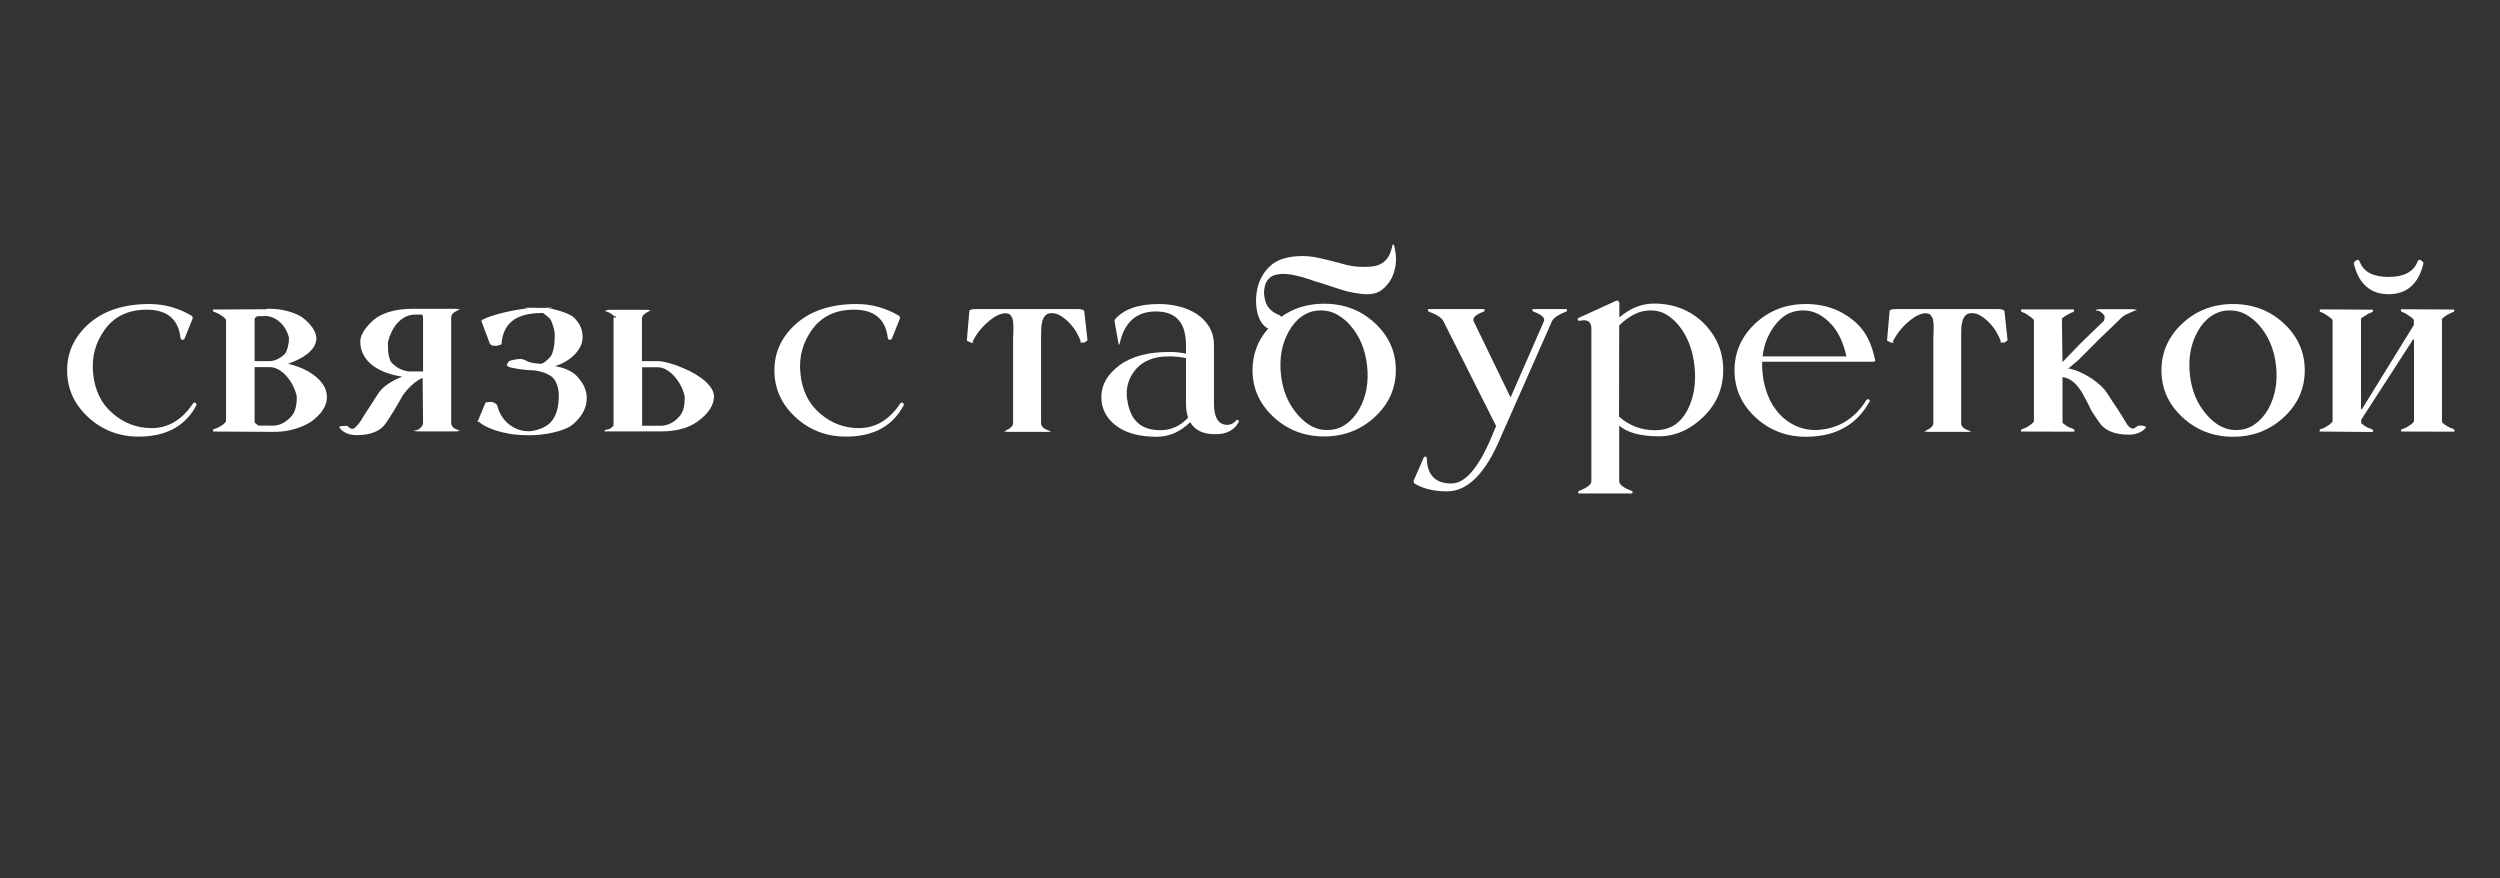 <?xml version="1.0" encoding="UTF-8"?> <svg xmlns="http://www.w3.org/2000/svg" xmlns:xlink="http://www.w3.org/1999/xlink" version="1.1" id="Слой_1" x="0px" y="0px" viewBox="0 0 1680 590.2" style="enable-background:new 0 0 1680 590.2;" xml:space="preserve"><rect x="0" y="0" width="1680" height="590.2" fill="#333333" stroke="none"/> <style type="text/css"> .st0{fill:#161616;} .st1{fill:#202020;} .st2{fill:#FFFFFF;} </style> <g> <path class="st2" d="M98.6,208.1c-12.1,0-21.4,4.3-27.9,13c-6.5,8.8-9.3,18.8-8.1,30c1.1,11.3,5.5,20.2,13.1,26.7 c7.6,6.6,16.4,9.9,26.2,9.9c11.1,0,20.4-5.5,27.8-16.6c0.3-0.4,0.6-0.6,1-0.6c0.2,0,0.5,0.1,0.7,0.2c0.6,0.4,0.8,1,0.5,1.8 c-7.4,13.9-20.3,20.9-38.7,20.9c-13.3,0-24.6-4.4-34-13.1c-9.4-8.7-14.1-19.2-14.1-31.5c0-12.3,5-22.8,14.9-31.5 c9.9-8.6,23.4-13,40.4-13c9.9,0,19.3,2.6,28.1,7.7c1,0.6,1.2,1.4,0.8,2.4l-5.2,13c-0.3,0.6-0.7,1-1.4,1c-0.8-0.1-1.3-0.5-1.4-1.3 C119.9,214.5,112.3,208.1,98.6,208.1z"></path> <path class="st2" d="M143.4,290L143.4,290l-0.3-0.2V289c0-0.1,0-0.1,0.1-0.2c0.1-0.1,0.1-0.1,0.1-0.2h0.1l0.5-0.3l1.8-0.6l0.7-0.3 c2.8-1.4,4.7-2.8,5.5-4.3v-68.2c-0.4-0.7-1.1-1.4-2-2.1c-0.9-0.7-2.1-1.4-3.5-2.2c-0.3-0.1-0.5-0.2-0.7-0.3 c-0.2-0.1-0.5-0.2-0.7-0.3l-1.2-0.5h-0.1c-0.1,0-0.1,0-0.2-0.1c-0.1-0.1-0.1-0.1-0.2-0.2l-0.2-0.3v-0.5v-0.1l0.2-0.3h0.1l35.8-0.2 v-0.1c0-0.1,0-0.1,0.1-0.2h1.8c4.2,0,8.2,0.5,11.9,1.5c3.7,1,7,2.3,9.8,4c3.1,2.3,5.4,4.7,7.2,7.2c1.7,2.6,2.6,4.9,2.6,7.1 c0,2.1-0.6,4-1.7,5.8c-1.2,1.8-2.7,3.4-4.5,4.8s-3.9,2.7-6.2,3.8c-2.3,1.1-4.5,2-6.6,2.7c2.9,0.7,6,1.7,9.1,3 c3.1,1.3,5.9,2.9,8.4,4.8c2.5,1.9,4.5,4,6.2,6.5c1.6,2.4,2.4,5.2,2.4,8.2c0,2.9-0.9,5.7-2.7,8.5c-1.8,2.8-4.5,5.5-8,8 c-3.1,2-6.8,3.7-11.1,4.9c-4.3,1.3-8.9,1.9-13.8,1.9L143.4,290z M181.3,242.7c3.6-0.2,6.9-1.8,10-4.8c0.5-0.4,0.9-1.1,1.2-1.9 c0.3-0.8,0.6-1.7,0.9-2.7c0.2-1,0.4-2,0.6-3.1c0.1-1,0.2-2.1,0.2-3c-0.4-2.1-1.2-4-2.2-5.8c-1-1.8-2.3-3.4-3.7-4.7 c-1.4-1.3-2.9-2.4-4.6-3.1c-1.7-0.8-3.3-1.2-5-1.2l-5.8,0.1c-0.4,0.3-0.8,0.5-1.1,0.8c-0.3,0.3-0.5,0.5-0.7,0.7v28.7H181.3z M171.1,246.8v37c0.3,0.4,0.6,0.7,1.1,1.1c0.5,0.4,1,0.7,1.5,1.1h10.5c2-0.1,4.1-0.7,6.1-1.8c2-1.1,3.8-2.6,5.5-4.4 c2.4-2.8,3.6-6.8,3.6-11.8c0-0.2,0-0.5,0-1c0-0.5,0-1-0.1-1.3c-0.6-2.4-1.5-4.7-2.7-7c-1.2-2.3-2.6-4.3-4.2-6.1 c-1.6-1.8-3.4-3.2-5.3-4.3c-2-1.1-4-1.6-6-1.6H171.1z M179.1,207.2l-0.2-0.2h0.2V207.2L179.1,207.2z"></path> <path class="st2" d="M278.4,289.4c0.3-0.1,0.5-0.2,0.8-0.2c0.3-0.1,0.7-0.1,1.1-0.2c1.2-0.5,2.1-1.2,2.9-2.1 c0.7-0.9,1.1-1.8,1.1-2.7l-0.3-30.2h-0.1c-1.1,0.4-2.3,1.1-3.5,1.9c-1.2,0.8-2.5,1.8-3.7,2.9c-1.2,1.1-2.3,2.3-3.4,3.5 c-1.1,1.3-2,2.5-2.8,3.7c-0.9,1.6-1.8,3.3-2.9,5.1c-1,1.8-2.1,3.5-3.1,5.2c-1,1.7-2.1,3.4-3.1,4.9c-1,1.6-2,3-2.9,4.2 c-1.7,2.3-4.2,4-7.4,5.2c-3.2,1.2-7,1.8-11.4,1.8c-2.6,0-4.9-0.4-6.9-1.3c-2-0.9-3.7-2.2-4.9-4.1c0.4-0.5,1.5-0.8,3.4-0.8 c0.6,0,1.2,0,1.8,0c0.6,0,0.9,0.1,0.9,0.2h-0.5c1.4,1.2,2.5,1.8,3.2,1.8c0.8,0,1.6-0.5,2.6-1.5c1-1,1.9-2.2,2.9-3.5 c0.8-1.2,1.6-2.6,2.5-4.1c0.9-1.5,2-3.1,3.1-4.8l1.4-2.1l4.1-6.4l1.3-2c1.4-2,3.5-4,6.2-5.8c2.8-1.9,5.9-3.5,9.5-4.9 c-3.5-0.5-6.9-1.3-10.3-2.5c-3.4-1.2-6.4-2.7-9-4.6c-2.7-1.9-4.8-4.2-6.4-7c-1.6-2.7-2.5-5.8-2.5-9.4c0-2.4,0.9-4.9,2.7-7.6 c1.8-2.7,4.1-5.2,7-7.6c2.8-2.2,6.4-3.9,10.8-5.1c4.3-1.2,9.3-1.8,15-1.8h28.6c0.6,0,1.3,0.1,2.1,0.2c0.7,0.1,1.1,0.3,1.2,0.4H308 c0.1,0.2-0.2,0.4-0.6,0.6c-1.4,0.6-2.5,1.3-3.2,2.1c-0.7,0.8-1,1.7-1,2.7v70.5c0,2.3,1.4,3.9,4.3,4.8l0.4,0.2 c0.2,0.1,0.4,0.2,0.6,0.3c0.2,0.1,0.6,0,1-0.1c-0.3,0.2-0.8,0.3-1.5,0.5c-0.7,0.2-1.4,0.2-1.9,0.2h-24.9c-0.9,0-1.6-0.1-2.3-0.2 c-0.7-0.1-1-0.2-1-0.3h-0.2L278.4,289.4z M284.2,213.7c0-1.5-0.2-2.3-0.6-2.3h-4.4c-2.4,0-4.5,0.5-6.5,1.4c-2,1-3.8,2.3-5.3,3.9 c-1.6,1.7-2.9,3.6-4,5.8c-1.1,2.2-2,4.6-2.6,7c-0.1,0.5-0.1,1.1-0.1,1.8c0,0.7,0,1.2,0,1.4c0,2.6,0.2,4.9,0.7,6.9 c0.5,2,1.1,3.5,2.1,4.5c1.4,1.4,3.2,2.7,5.1,3.7c2,1,4.1,1.6,6.4,1.8h9.3V213.7z M309.6,289.3L309.6,289.3 C309.6,289.3,309.6,289.3,309.6,289.3C309.6,289.4,309.5,289.4,309.6,289.3L309.6,289.3z"></path> <path class="st2" d="M371.1,207h-2.6c1.5,0.3,3.1,0.7,4.7,1.1c1.6,0.4,3.2,0.9,4.7,1.4c1.5,0.5,2.9,1,4.1,1.6 c1.2,0.6,2.2,1.1,2.9,1.6c2.3,2,3.9,4.2,5,6.4c1.1,2.2,1.6,4.7,1.6,7.4c0,2.3-0.5,4.4-1.5,6.4c-1,2-2.4,3.9-4.1,5.6 c-1.7,1.7-3.7,3.2-5.9,4.5c-2.3,1.3-4.6,2.3-7,3.1c2.9,0.4,5.7,1.2,8.3,2.4c2.7,1.2,4.8,2.6,6.4,4.3c4.4,4.7,6.6,9.6,6.6,14.6 c0,6.7-3.2,12.7-9.7,18.1c-1.4,1.1-3.3,2.1-5.6,3c-2.3,0.9-4.7,1.6-7.4,2.2c-2.7,0.6-5.4,1.1-8.3,1.4c-2.9,0.3-5.6,0.4-8.2,0.4 c-2.9,0-5.9-0.2-9-0.5c-3.1-0.3-6.1-0.9-9-1.6c-2.9-0.7-5.6-1.6-8.2-2.7c-2.5-1.1-4.7-2.3-6.6-3.8c0-0.1,0-0.1,0-0.2 c0-0.1,0-0.1,0-0.2h-1.4l5.3-12.8c0.2-0.4,1.6-0.6,4.3-0.6c0.8,0.2,1.5,0.5,2.2,0.9c0.7,0.4,1.1,0.8,1.4,1.4 c0.8,2.9,1.8,5.4,3.3,7.6c1.4,2.2,3.1,4,5,5.4c1.9,1.4,3.9,2.5,6.1,3.3c2.2,0.7,4.4,1.1,6.6,1.1c1.1,0,2.3-0.1,3.7-0.4 c1.4-0.3,2.8-0.7,4.2-1.2c1.4-0.5,2.8-1.2,4.1-2c1.3-0.8,2.4-1.7,3.3-2.8c3.4-3.9,5.1-9.7,5.1-17.5c0-2.8-0.4-5.2-1.2-7.4 c-0.8-2.1-1.8-3.8-3.2-5.1c-0.9-0.8-2-1.4-3.2-2c-1.2-0.6-2.5-1.1-3.8-1.4c-1.3-0.4-2.5-0.7-3.7-0.9c-1.2-0.2-2.2-0.3-3-0.3 c-0.6,0-1.5,0-2.6-0.1c-1.2-0.1-2.4-0.2-3.8-0.4c-1.4-0.2-2.7-0.3-4.1-0.6c-1.4-0.2-2.6-0.5-3.7-0.7c-1-0.3-1.7-0.6-2.1-1 c-0.5-0.4-0.6-0.8-0.4-1.1l1-1.8c0.2-0.3,0.6-0.5,1.4-0.8c0.8-0.2,1.7-0.4,2.6-0.6c0.9-0.2,1.8-0.3,2.7-0.4 c0.8-0.1,1.4-0.1,1.6-0.1c0.4,0,1,0.1,1.7,0.4c0.7,0.2,1.2,0.4,1.6,0.6c0.5,0.4,1.2,0.7,2,1c0.9,0.3,1.8,0.5,2.8,0.7 c1,0.2,2,0.3,2.9,0.4c0.9,0.1,1.7,0.2,2.3,0.2c0.9-0.1,2-0.6,3.2-1.5c1.2-1,2.4-2.1,3.5-3.4c0.9-1.3,1.6-3.2,2.1-5.7 c0.5-2.5,0.7-5.3,0.7-8.4c0-1.9-0.3-3.9-1-6c-0.6-2.1-1.3-3.9-2.1-5.2c-0.4-0.3-0.8-0.7-1.2-1.1c-0.5-0.4-0.9-0.8-1.4-1.2 c-0.5-0.4-0.9-0.7-1.3-1c-0.4-0.3-0.8-0.5-1-0.7h-0.1c-1.4,0.1-3,0.1-4.8,0.2c-1.8,0.1-3.7,0.4-5.7,0.8c-2,0.4-4,1.1-5.9,1.9 c-2,0.9-3.7,2.1-5.3,3.6c-1.6,1.5-3,3.5-4,5.8c-1.1,2.3-1.7,5.2-2,8.6c-0.2,0.4-1.3,0.8-3.3,1.2c-1.7,0-2.8-0.1-3.3-0.4 c-0.5-0.3-0.9-0.6-1.2-1l-5.6-14.9c0-0.1,0-0.3,0-0.5c0-0.2,0.1-0.4,0.2-0.5c1.8-1,3.9-1.9,6.4-2.7c2.5-0.9,5.2-1.6,8.1-2.3 c2.9-0.7,5.8-1.3,8.7-1.8c2.9-0.5,5.7-0.9,8.2-1.2h-1.9v-0.3c0.3,0,1,0,2.1,0c1.1,0,2.2,0,3.4,0c1.2,0,2.3,0.1,3.4,0.1 c1.1,0,1.8,0,2.1,0c0.5,0,1.2,0,1.9,0c0.7,0,1.4-0.1,2.1-0.1c0.7,0,1.3,0,1.8,0c0.5,0,0.9,0,1,0L371.1,207z M322.8,284.5h-0.3 c-0.2,0-0.2,0-0.2-0.1L322.8,284.5z"></path> <path class="st2" d="M431.5,242.7h10.1c1.2-0.1,2.9,0.1,5.3,0.6c2.4,0.5,5,1.3,7.8,2.3c2.8,1,5.7,2.3,8.7,3.7 c2.9,1.5,5.6,3.1,8.1,4.9c2.4,1.8,4.4,3.8,6,5.9c1.5,2.1,2.3,4.2,2.3,6.4c-0.1,5.8-3.6,11.3-10.8,16.6c-6.3,4.6-14.6,6.8-24.8,6.8 h-38.1l0.6-0.9c0.1-0.1,0.2-0.2,0.2-0.2l2.6-0.1h-1.8l1.7-0.5c0.9-0.2,1.3-0.4,1.2-0.6l0.8-0.8l1.4-1h-0.7l0.2-0.9v-0.3 c0-0.1,0-0.2,0-0.3c0-0.1,0-0.2,0-0.3v-70.6h1.6c0-0.5-0.1-0.8-0.2-0.9c-0.1-0.1-0.3-0.1-0.6,0l-1.3-0.8l-0.9-0.6h0.6l-0.6-0.3 l-0.6-0.2l-1.1-0.6c-0.2,0-0.3,0-0.5,0c-0.2,0-0.2-0.1-0.2-0.1h0.9l-0.6-0.3h-0.3c-0.2-0.1-0.3-0.1-0.6-0.1l-0.8-0.2l-0.4-0.5 c0.3-0.2,1-0.3,2.2-0.6h25.4c0.7,0,1.4,0.1,2,0.2c0.6,0.1,1,0.2,1.1,0.3h-1.1l0.4,0.2l-0.8,0.4c-2.9,1.3-4.4,2.9-4.5,4.7V242.7z M412.8,213c-0.1-0.1-0.1-0.1-0.1-0.1c0,0,0-0.1-0.1-0.1c-0.1-0.1-0.1-0.1-0.1-0.2h0.6L412.8,213z M431.5,246.8v39.3h13.3 c4.3-0.3,8.3-2.3,11.7-6.2c2.4-2.6,3.6-6.6,3.6-11.8c0-0.2,0-0.5,0-1c0-0.5,0-1-0.1-1.3c-0.6-2.4-1.5-4.7-2.7-7 c-1.2-2.3-2.7-4.3-4.3-6.1c-1.6-1.8-3.4-3.2-5.3-4.3c-1.9-1.1-3.9-1.6-6-1.6H431.5z"></path> <path class="st2" d="M573.9,208.1c-12.1,0-21.4,4.3-27.9,13c-6.5,8.8-9.3,18.8-8.1,30c1.1,11.3,5.5,20.2,13.1,26.7 c7.6,6.6,16.4,9.9,26.2,9.9c11.1,0,20.4-5.5,27.8-16.6c0.3-0.4,0.6-0.6,1-0.6c0.2,0,0.5,0.1,0.7,0.2c0.6,0.4,0.8,1,0.5,1.8 c-7.4,13.9-20.3,20.9-38.7,20.9c-13.3,0-24.6-4.4-34-13.1c-9.4-8.7-14.1-19.2-14.1-31.5c0-12.3,5-22.8,14.9-31.5 c9.9-8.6,23.4-13,40.4-13c9.9,0,19.3,2.6,28.1,7.7c1,0.6,1.2,1.4,0.8,2.4l-5.2,13c-0.3,0.6-0.7,1-1.4,1c-0.8-0.1-1.3-0.5-1.4-1.3 C595.1,214.5,587.6,208.1,573.9,208.1z"></path> <path class="st2" d="M730.8,228.7c-0.4,0.2-1,0.7-1.8,1.4c-0.2,0.1-0.5,0.1-1,0.1c-0.5,0-1,0-1.3,0c-0.5,0-0.7,0-0.8-0.1 c0-0.1,0-0.2,0.2-0.3c0.1-0.1,0.2-0.2,0.2-0.2c-0.6-1.9-1.6-4-2.9-6.3c-1.3-2.3-2.9-4.3-4.7-6.2c-1.8-1.9-3.7-3.5-5.8-4.8 c-2.1-1.3-4.1-1.9-6.2-1.9c-1.8,0-3.2,0.5-4.2,1.6c-1,1-1.7,2.4-2.1,4c-0.4,1.6-0.7,3.3-0.7,5.2c-0.1,1.8-0.1,3.6-0.1,5.2v57.9 c0,2.2,1.7,3.9,5.1,5l1.4,0.7c0,0.1-0.3,0.2-1,0.2c-0.6,0-1.5,0-2.5,0H678c-1,0-1.9-0.1-2.5-0.2c-0.6-0.1-1-0.3-1-0.4h1.6 c0-0.1-0.1-0.2-0.2-0.4c3.3-1.3,4.9-3,4.9-5v-56.4c0-0.4,0-0.8,0-1.4c0-0.5,0-1,0.1-1.5c0-0.1,0-0.3,0-0.4c0-0.2,0-0.3,0-0.4 c0.1-0.7,0.1-1.5,0.1-2.3c0-0.8,0-1.6,0-2.3c0-1.2-0.1-2.3-0.2-3.4c-0.1-1.1-0.4-2.1-0.8-2.9c-0.4-0.8-1-1.5-1.6-2 c-0.7-0.5-1.6-0.7-2.8-0.7c-1.3,0-2.7,0.3-4.2,0.9c-1.5,0.6-2.9,1.4-4.4,2.5c-1.4,1-2.9,2.2-4.3,3.5c-1.4,1.3-2.7,2.7-3.9,4.1 c-1.2,1.4-2.2,2.8-3.1,4.3c-0.9,1.4-1.6,2.7-2.2,3.9c0.1,0.1,0.3,0.2,0.7,0.3c0.2,0.1,0.3,0.2,0.2,0.2c-0.1,0.1-0.7,0.1-1.7,0.1 c-2-0.8-3-1.3-3-1.4l1.7-19.9c0.2-0.9,1.6-1.3,4.3-1.3h68.6c1.2,0,2.2,0.1,3,0.4c0.8,0.2,1.2,0.6,1.3,0.9L730.8,228.7z"></path> <path class="st2" d="M797,232.2c0-3.5-0.4-6.6-1.1-9.5s-1.9-5.2-3.5-7.2c-1.6-2-3.7-3.5-6.3-4.6c-2.6-1.1-5.7-1.6-9.4-1.6 c-13,0-21.1,7.2-24.3,21.6c0,0.4-0.2,0.6-0.6,0.8L749,216c-0.1-0.6,0-1.1,0.4-1.5c5.8-6.8,15.7-10.2,29.7-10.2 c4.3,0,8.6,0.5,13,1.6c4.3,1,8.3,2.7,11.8,4.9c3.5,2.3,6.4,5.1,8.6,8.7c2.2,3.5,3.3,7.8,3.3,12.7v39c0,9.5,3,14.3,9,14.3 c2.3,0,4.3-1,6.1-3.1c0.2-0.2,0.4-0.3,0.6-0.3c0.2,0,0.4,0.1,0.6,0.2c0.4,0.5,0.5,1,0.2,1.5c-2.9,5.3-8.1,8-15.6,8 c-8.2,0-13.8-2.7-16.9-8.1c-6.7,6.5-14.1,9.8-22.3,9.8c-11.9,0-21.1-2.5-27.7-7.6c-6.5-5-9.7-11.4-9.7-19.1 c0-8.2,4.1-15.3,12.3-21.4c8.1-6,19.3-8.9,33.7-8.9c1.9,0,3.8,0.1,5.6,0.3c1.8,0.2,3.6,0.5,5.3,0.8V232.2z M798.4,280.7 c-0.9-2.7-1.4-5.9-1.4-9.4v-30.6c-3.4-0.8-7.3-1.2-11.7-1.2c-9.7,0-17,2.9-22,8.6c-4.9,5.8-6.9,12.5-5.9,20 c0.5,3.3,1.2,6.3,2.3,8.9c1,2.6,2.5,4.8,4.3,6.6c1.8,1.8,4,3.2,6.6,4.1c2.6,0.9,5.6,1.4,9.1,1.4 C786.9,289.1,793.1,286.3,798.4,280.7z"></path> <path class="st2" d="M883.9,189.1c-10.2-3.7-17.9-5.4-23.2-5c-1.1,0.1-2.2,0.3-3.3,0.5c-1.1,0.2-2.2,0.7-3.1,1.3 c-1,0.6-1.8,1.5-2.6,2.5c-0.8,1.1-1.4,2.5-1.8,4.2c-0.4,1.9-0.6,3.8-0.4,5.5c0.2,2.1,0.6,3.9,1.2,5.4c0.6,1.5,1.4,2.8,2.4,3.9 c1,1.1,2,2,3.2,2.7c1.2,0.7,2.3,1.3,3.5,1.6c0.5,0.3,0.9,0.7,1.2,1.2c8.3-5.9,17.9-8.8,28.8-8.8c13.3,0,24.7,4.3,34.1,13 c9.4,8.7,14.1,19.3,14.1,31.6c0,12.3-4.7,22.8-14.1,31.5c-9.4,8.7-20.8,13.1-34.1,13.1c-13.3,0-24.6-4.4-34-13.1 c-9.4-8.7-14.1-19.2-14.1-31.5c0-10.6,3.5-19.9,10.5-27.9c-2.3-1.1-4.1-3-5.5-5.8c-1.4-2.8-2.2-6-2.5-9.6c-0.3-3.5-0.1-6.7,0.4-9.7 c0.5-3,1.3-5.7,2.5-8.1c1.1-2.4,2.5-4.5,4.1-6.4c1.6-1.9,3.3-3.4,5.3-4.7c1.9-1.2,4.1-2.2,6.6-2.9c2.5-0.7,5.3-1.2,8.6-1.4 c2.4-0.2,4.9-0.2,7.3,0c2.5,0.2,5,0.6,7.6,1.2c2.6,0.6,5.2,1.2,8,1.9c2.7,0.7,5.6,1.4,8.6,2.3c5.8,1.6,11.7,2.1,17.9,1.6 c7.8-0.6,12.5-4.9,14.2-12.7c0.3-1.5,0.6-2.3,1-2.3c0.2,0,0.4,0.3,0.6,1c0.2,0.6,0.4,1.4,0.5,2.3c0.2,0.9,0.3,1.7,0.4,2.5 c0.1,0.8,0.2,1.4,0.2,1.6c0.2,2.7,0.1,5.2-0.3,7.5c-0.4,2.3-1,4.4-1.9,6.4c-0.8,2-1.9,3.7-3.1,5.2c-1.2,1.5-2.5,2.9-4,4 c-1.1,0.9-2.4,1.5-3.8,2.1c-1.4,0.5-3,0.8-4.8,0.9c-1.6,0.1-3.6,0-6-0.3c-2.5-0.3-5.4-0.8-8.8-1.6c-0.4-0.1-1.1-0.3-2.2-0.6 c-1.1-0.3-2.4-0.8-3.8-1.2c-1.4-0.5-2.9-1-4.6-1.5c-1.6-0.5-3.2-1-4.6-1.5c-1.4-0.5-2.7-0.9-3.7-1.2 C885,189.5,884.3,189.2,883.9,189.1z M913.4,275c4.7-8.4,6.5-18.1,5.3-29.2c-1.2-11-5.1-20.2-11.6-27.5c-2.6-2.9-5.5-5.2-8.7-7 c-3.2-1.8-6.8-2.7-10.8-2.7c-2.4,0-4.7,0.3-6.8,1c-2.1,0.7-4,1.7-5.8,2.9c-1.8,1.2-3.4,2.7-4.9,4.4c-1.5,1.7-2.8,3.6-3.9,5.6 c-4.8,8.4-6.6,18.2-5.4,29.3c1.2,11,5.1,20.1,11.7,27.4c5.8,6.5,12.2,9.8,19.1,9.8c5,0,9.3-1.3,12.8-3.9 C908,282.6,911,279.2,913.4,275z"></path> <path class="st2" d="M1005.4,286.3L970,215.9c-1.1-2.3-4.3-4.4-9.8-6.5c-0.5-0.2-0.7-0.6-0.7-1c0-0.5,0.3-0.7,0.8-0.7H997 c0.5,0,0.7,0.2,0.7,0.7c0,0.5-0.2,0.8-0.7,1c-5.5,2.1-7.7,4.3-6.7,6.5l24.8,51.2l22.4-51.2c1-2.3-1.4-4.4-7-6.5 c-0.5-0.2-0.7-0.6-0.7-1c-0.1-0.5,0.1-0.7,0.7-0.7h21.7c0.5,0,0.8,0.2,0.9,0.7c0,0.5-0.2,0.8-0.7,1c-5.4,2.1-8.5,4.3-9.5,6.5 l-34.5,78.1c-10.1,24.1-22.1,36.2-36,36.2c-8.6,0-15.8-1.7-21.6-5.1c-0.4-0.3-0.7-0.6-0.8-1.1c-0.1-0.5-0.1-0.9,0.1-1.3l6.7-15.3 c0.2-0.4,0.5-0.6,1-0.6c0.6,0.1,1,0.4,1,1c0.2,11.4,5.7,17.1,16.6,17.1c8.7,0,17.3-9.5,25.7-28.4L1005.4,286.3z"></path> <path class="st2" d="M1069.4,220.7c0-3.6-1.7-5.5-5-5.5c-0.6,0-1.6,0.1-2.8,0.4c-0.3,0-0.6,0-0.8-0.1c-0.2-0.1-0.4-0.3-0.5-0.6 c-0.2-0.6,0-1,0.6-1.3l25-11.4c0.2-0.1,0.4-0.2,0.6-0.2c0.4,0,0.8,0.1,1,0.3c0.5,0.4,0.7,0.9,0.7,1.4v9.6c7.3-6.2,15-9.3,23.2-9.3 c13.2,0,24.3,4.3,33.3,13c8.8,8.8,13.3,19.3,13.3,31.6c0,12.3-4.4,22.8-13.3,31.5c-8.9,8.7-18.9,13.1-30.1,13.1 c-12,0-20.8-2.4-26.5-7.1v37.2c0,2.3,2.8,4.5,8.4,6.6c0.4,0.2,0.6,0.5,0.6,1c0,0.5-0.2,0.7-0.7,0.7h-35.2c-0.5,0-0.7-0.2-0.7-0.7 c0-0.5,0.2-0.8,0.6-1c5.5-2.1,8.3-4.3,8.3-6.6L1069.4,220.7z M1088,280c7,6.1,15,9.1,24.1,9.1c5.3,0,9.6-1.2,13.2-3.5 c3.5-2.3,6.5-5.8,8.9-10.5c4.2-8.3,5.7-18,4.5-29.2c-1.2-11-4.8-20.2-10.8-27.5c-2.5-2.9-5.2-5.3-8.2-7.1c-3-1.8-6.5-2.7-10.5-2.7 c-4.1,0-8,1-11.5,2.9c-3.5,1.9-6.7,4.3-9.6,7.2L1088,280z"></path> <path class="st2" d="M1256.3,269.9c-8.7,15.7-22.9,23.6-42.7,23.6c-13.3,0-24.6-4.4-34-13.1c-9.3-8.7-14-19.2-14-31.5 c0-12.3,4.7-22.9,14-31.6c9.4-8.7,20.7-13,34-13c13.3,0,24.7,4.3,34.1,13c6.1,5.6,10.2,13.8,12.4,24.8c0.1,0.3-0.1,0.5-0.3,0.7 c-0.2,0.2-0.5,0.3-0.9,0.3h-74.7c-0.1,1.6,0,3.1,0,4.5c0.1,1.4,0.2,2.9,0.4,4.3c0.5,4.9,1.7,9.6,3.5,14c1.8,4.5,4.2,8.4,7.2,11.8 c3,3.4,6.6,6.1,10.8,8.2c4.2,2,8.9,3.1,14.2,3.1c14.7-0.6,26-7.4,34-20.3c0.2-0.3,0.5-0.5,0.8-0.5c0.1,0,0.3,0.1,0.6,0.2 C1256.6,268.7,1256.7,269.3,1256.3,269.9z M1240.8,239.5c-2-9-5.3-16.1-9.8-21.2c-5.7-6.3-12-9.6-18.8-9.7c-5.1,0-9.4,1.2-13,3.7 c-3.6,2.5-6.6,5.9-9.1,10.2c-3.2,5.4-5,11.1-5.6,17H1240.8z"></path> <path class="st2" d="M1349.1,228.7c-0.4,0.2-1,0.7-1.8,1.4c-0.2,0.1-0.5,0.1-1,0.1c-0.5,0-1,0-1.3,0c-0.5,0-0.7,0-0.8-0.1 c0-0.1,0-0.2,0.2-0.3c0.1-0.1,0.2-0.2,0.2-0.2c-0.6-1.9-1.6-4-2.9-6.3c-1.3-2.3-2.9-4.3-4.7-6.2c-1.8-1.9-3.7-3.5-5.8-4.8 c-2.1-1.3-4.1-1.9-6.2-1.9c-1.8,0-3.2,0.5-4.2,1.6c-1,1-1.7,2.4-2.1,4c-0.4,1.6-0.7,3.3-0.7,5.2c-0.1,1.8-0.1,3.6-0.1,5.2v57.9 c0,2.2,1.7,3.9,5.1,5l1.4,0.7c0,0.1-0.3,0.2-1,0.2c-0.6,0-1.5,0-2.5,0h-24.5c-1,0-1.8-0.1-2.5-0.2c-0.6-0.1-1-0.3-1-0.4h1.6 c0-0.1-0.1-0.2-0.2-0.4c3.3-1.3,4.9-3,4.9-5v-56.4c0-0.4,0-0.8,0-1.4c0-0.5,0-1,0.1-1.5c0-0.1,0-0.3,0-0.4c0-0.2,0-0.3,0-0.4 c0.1-0.7,0.1-1.5,0.1-2.3c0-0.8,0-1.6,0-2.3c0-1.2-0.1-2.3-0.2-3.4c-0.1-1.1-0.4-2.1-0.8-2.9c-0.4-0.8-1-1.5-1.6-2 c-0.7-0.5-1.6-0.7-2.8-0.7c-1.3,0-2.7,0.3-4.2,0.9c-1.5,0.6-2.9,1.4-4.4,2.5c-1.4,1-2.9,2.2-4.3,3.5c-1.4,1.3-2.7,2.7-3.9,4.1 c-1.2,1.4-2.2,2.8-3.1,4.3c-0.9,1.4-1.6,2.7-2.2,3.9c0.1,0.1,0.3,0.2,0.7,0.3c0.2,0.1,0.3,0.2,0.2,0.2c-0.1,0.1-0.7,0.1-1.7,0.1 c-2-0.8-3-1.3-3-1.4l1.7-19.9c0.2-0.9,1.6-1.3,4.3-1.3h68.6c1.2,0,2.2,0.1,3,0.4c0.8,0.2,1.2,0.6,1.3,0.9L1349.1,228.7z"></path> <path class="st2" d="M1400.1,265.6c-1.8-3.5-3.9-6.3-6.2-8.4c-2.3-2.1-4.9-3.3-7.8-3.8h-0.1v30.7c0.5,0.5,1.2,1,2.1,1.7 c0.9,0.6,1.9,1.2,2.9,1.6c0,0.1,0,0.1,0.1,0.1c0.1,0,0.1,0,0.1,0c0,0,0.1,0,0.2,0c0.4,0.2,0.7,0.3,1,0.4l1,0.4l0.6,0.7 c0.1,0.1,0.1,0.3,0.1,0.6l-0.2,0.3c-0.1,0.1-0.1,0.1-0.2,0.1c-0.1,0-0.1,0-0.1,0.1l-35.3-0.1l-0.2-0.2V289l0.2-0.3l0.4-0.3l1.8-0.6 l0.7-0.3c1.4-0.8,2.6-1.5,3.5-2.2c1-0.7,1.7-1.4,2.1-2.1v-68.2c-0.4-0.5-1.1-1.2-2.2-2c-1.1-0.8-2.2-1.5-3.4-2.3l-1.4-0.6l-1.3-0.6 l-0.2-0.2l-0.2-0.3v-0.5c-0.1,0-0.1,0,0-0.1l0.3-0.5h5.3c0.1,0,0.1,0,0.1,0c0,0,0.1,0,0.2,0h24.8c0.4,0,0.9,0,1.3,0 c0.5,0,0.9,0,1.2,0h1.1c0.1,0,0.2,0,0.3,0c0.1,0,0.2,0,0.3,0c0.2,0.1,0.4,0.1,0.6,0.1c0.1,0.1,0.2,0.3,0.2,0.6c0,0.1,0,0.1-0.1,0.3 c-0.1,0.1-0.1,0.3-0.2,0.4c0,0.1-0.1,0.2-0.3,0.4l-1.2,0.4c-0.3,0.1-0.6,0.3-1,0.5c-0.4,0.2-0.7,0.4-0.9,0.5 c-0.9,0.4-1.7,0.9-2.6,1.5c-0.9,0.6-1.5,1.1-1.9,1.5c0,2.3,0,4.6,0.1,7.1c0.1,2.5,0.1,4.9,0.1,7.4c0,2.5,0.1,5,0.1,7.4 c0.1,2.5,0.1,4.8,0.1,7.1h0.2l11.6-12l5.1-5c1.7-1.7,3.5-3.4,5.3-5.1c1.8-1.8,3.6-3.5,5.3-5.1c0.3-0.2,0.5-0.6,0.6-1.2 c0.1-0.6,0.2-1.2,0.2-1.8c0-0.6-0.4-1.3-1.2-2.1c-0.8-0.8-1.6-1.3-2.4-1.8c-1.6-0.2-2.4-0.4-2.4-0.6c-0.1-0.2,0.3-0.3,1-0.4 c0.7-0.1,1.5-0.2,2.4-0.2h21c0.8,0,1.5,0.1,2.2,0.2c0.7,0.1,1,0.2,1,0.4c-0.3,0.1-0.6,0.1-0.8,0.2l-1.4,0.5c-1.4,0.6-3,1.3-4.6,2.1 c-1.6,0.8-2.9,1.6-3.7,2.5c-4.8,4.7-9.6,9.4-14.4,13.9l-14.6,14.6l-6.1,5.1h-1.4c3.2,0.6,6.2,1.6,9.1,2.9c2.9,1.3,5.5,2.8,7.8,4.3 c2.3,1.6,4.3,3.2,6,4.8c1.7,1.6,2.9,3,3.7,4.2l4.1,6.3c0.3,0.4,0.5,0.8,0.8,1.2c0.3,0.4,0.5,0.8,0.8,1.2c1.4,2,2.7,4,3.9,6 c1.2,1.9,2.2,3.5,2.9,4.7c1.8,3.4,3.6,5.1,5.4,5.1c0.6,0,1.7-0.6,3.2-1.8c0.1-0.1,0.3-0.2,0.6-0.2c0.3,0,0.9,0,1.7,0 c0.8,0,1.4,0.1,1.9,0.3c0.5,0.2,1,0.4,1.5,0.8c-1.3,1.6-2.9,2.9-4.9,3.7c-2,0.9-4.3,1.3-6.9,1.3c-4.4,0-8.2-0.6-11.4-1.8 c-3.2-1.2-5.6-2.9-7.4-5.1c-2-2.7-4.1-5.8-6.2-9.1C1403.9,272.6,1402,269.1,1400.1,265.6z"></path> <path class="st2" d="M1500.6,293.5c-13.3,0-24.6-4.4-34-13.1c-9.4-8.7-14.1-19.2-14.1-31.5c0-12.3,4.7-22.9,14.1-31.6 c9.4-8.7,20.7-13,34-13c13.3,0,24.7,4.3,34.1,13c9.4,8.7,14.1,19.3,14.1,31.6c0,12.3-4.7,22.8-14.1,31.5 C1525.3,289.1,1513.9,293.5,1500.6,293.5z M1524.2,275c4.7-8.4,6.5-18.1,5.3-29.2c-1.2-11-5.1-20.2-11.6-27.5 c-2.6-2.9-5.5-5.2-8.7-7c-3.2-1.8-6.8-2.7-10.8-2.7c-2.4,0-4.7,0.3-6.8,1c-2.1,0.7-4,1.7-5.8,2.9c-1.8,1.2-3.4,2.7-4.9,4.4 c-1.5,1.7-2.8,3.6-3.9,5.6c-4.8,8.4-6.6,18.2-5.4,29.3c1.2,11,5.1,20.1,11.7,27.4c5.8,6.5,12.2,9.8,19.1,9.8c5,0,9.3-1.3,12.8-3.9 C1518.8,282.6,1521.8,279.2,1524.2,275z"></path> <path class="st2" d="M1641.3,283.9c0.9,1.1,2.6,2.3,5.1,3.5c0,0.1,0,0.1,0.1,0.1c0.1,0,0.1,0,0.1,0c0,0,0.1,0,0.2,0 c0.4,0.2,0.7,0.3,1,0.4l1,0.4l0.6,0.7c0.1,0.1,0.1,0.3,0.1,0.6l-0.2,0.3c-0.1,0.1-0.1,0.1-0.2,0.1c-0.1,0-0.1,0-0.1,0.1l-35.3-0.1 l-0.2-0.2V289l0.2-0.3l0.4-0.3l1.8-0.6l0.7-0.3c1.4-0.8,2.6-1.5,3.5-2.2c1-0.7,1.7-1.4,2.1-2.1v-55.1h-0.6l-34.9,54v2.3 c0.5,0.4,1.2,1,2.1,1.6c0.9,0.6,1.8,1.2,2.9,1.6c0,0.1,0,0.1,0.1,0.1c0.1,0,0.1,0,0.1,0c0,0,0.1,0,0.2,0c0.4,0.2,0.7,0.3,1,0.4 l1,0.4l0.6,0.7c0.1,0.1,0.1,0.3,0.1,0.6l-0.2,0.3c-0.1,0.1-0.1,0.1-0.2,0.1c-0.1,0-0.1,0-0.1,0.1L1559,290l-0.2-0.2V289l0.2-0.3 l0.4-0.3l1.8-0.6l0.7-0.3c1.4-0.8,2.6-1.5,3.5-2.2c1-0.7,1.7-1.4,2.1-2.1v-68.2c-0.4-0.5-1.1-1.2-2.2-2c-1.1-0.8-2.2-1.5-3.4-2.3 l-1.4-0.6l-1.3-0.6l-0.2-0.2l-0.2-0.3v-0.5c-0.1,0-0.1,0,0-0.1l0.3-0.5l35.4,0.2c0.1,0.1,0.2,0.3,0.2,0.6c0,0.1,0,0.1-0.1,0.3 c-0.1,0.1-0.1,0.3-0.2,0.4c0,0.1-0.1,0.2-0.3,0.4l-1.2,0.4c-0.3,0.1-0.6,0.2-1,0.4c-0.4,0.2-0.6,0.3-0.8,0.5 c-0.9,0.5-1.7,1-2.5,1.5c-0.8,0.5-1.5,1-2,1.4V275h0.6l34.9-56.6v-3.5c-0.4-0.5-1.1-1.2-2.2-2c-1.1-0.8-2.2-1.5-3.4-2.3l-1.4-0.6 l-1.3-0.6l-0.2-0.2l-0.2-0.3v-0.5c-0.1,0-0.1,0,0-0.1l0.3-0.5l35.4,0.2c0.1,0.1,0.2,0.3,0.2,0.6c0,0.1,0,0.1-0.1,0.3 c-0.1,0.1-0.1,0.3-0.2,0.4c0,0.1-0.1,0.2-0.3,0.4l-1.2,0.4c-0.3,0.1-0.6,0.2-0.8,0.4c-0.3,0.2-0.6,0.3-0.8,0.4 c-1,0.4-1.9,1-2.8,1.6c-0.8,0.6-1.5,1.2-2.1,1.7V283.9z M1605.2,197.7c-12.1,0-19.9-6.7-23.3-20c-0.3-0.9,0-1.6,0.7-2.1l0.7-0.6 c0.4-0.3,0.8-0.4,1-0.4c0.6,0,1,0.4,1.4,1.2c2.6,6.9,9,10.3,19.4,10.3c10.3,0,16.8-3.4,19.5-10.3c0.3-0.8,0.8-1.2,1.4-1.2 c0.3,0,0.6,0.1,1,0.4l0.7,0.6c0.8,0.5,1,1.2,0.7,2.1C1625,191,1617.2,197.7,1605.2,197.7z"></path> </g> </svg> 